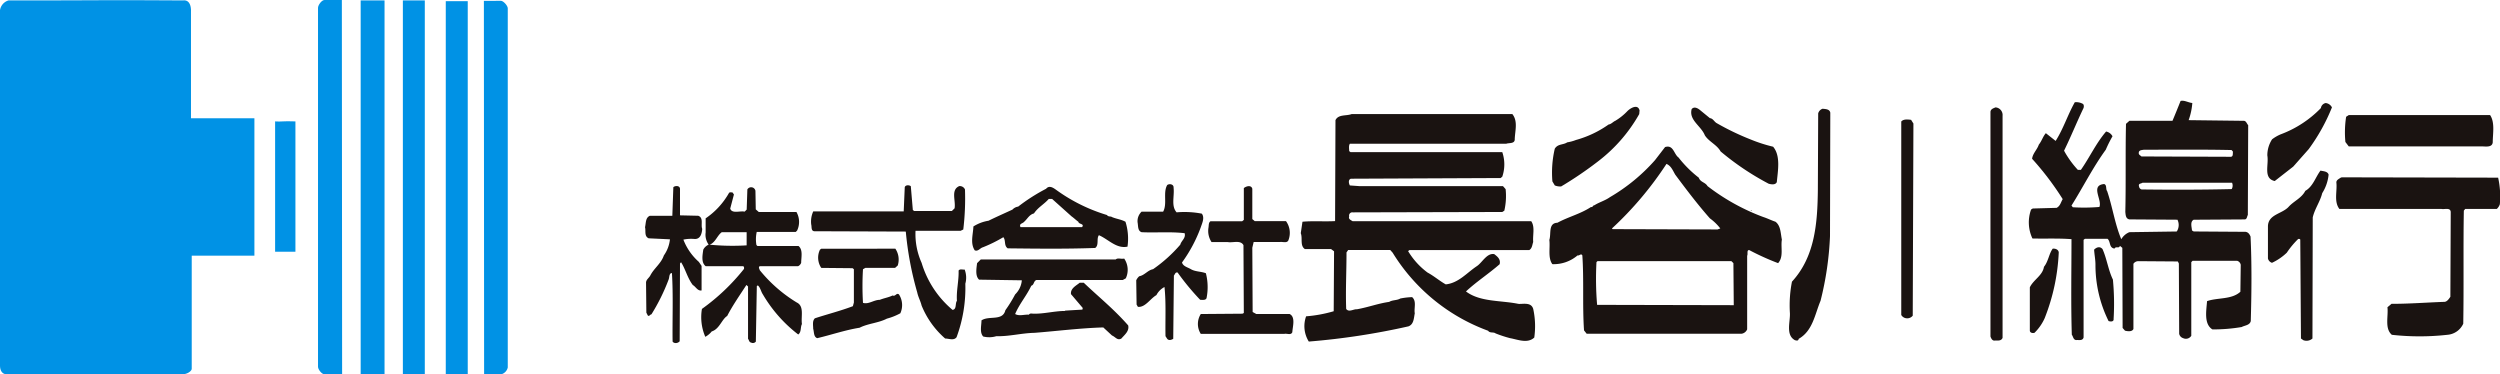 <svg xmlns="http://www.w3.org/2000/svg" width="210" height="31.452" viewBox="0 0 210 31.452">
  <g id="グループ_3" data-name="グループ 3" transform="translate(-78.803 -77.63)">
    <g id="グループ_1" data-name="グループ 1" transform="translate(78.803 77.63)">
      <rect id="長方形_2" data-name="長方形 2" width="1.842" height="31.417" transform="translate(33.841 0.035)" fill="#0092e5"/>
      <rect id="長方形_3" data-name="長方形 3" width="1.845" height="31.334" transform="translate(37.445 0.099)" fill="#0092e5"/>
      <rect id="長方形_4" data-name="長方形 4" width="2.005" height="31.403" transform="translate(30.296 0.035)" fill="#0092e5"/>
      <path id="パス_1" data-name="パス 1" d="M95.162,95.05H93.455V84.1c.555.041.588-.043,1.707,0Z" transform="translate(-70.346 -73.902)" fill="#0092e5"/>
      <path id="パス_2" data-name="パス 2" d="M94.171,77.66c-7.924-.046-5.5,0-14.654,0a1.01,1.01,0,0,0-.714,1.115v29.536c0,.765.516.746.516.746H94.171c.339,0,.727-.246.737-.456v-9.5h5.265V87.557H94.846v-8.99S94.911,77.566,94.171,77.66Z" transform="translate(-78.803 -77.624)" fill="#0092e5"/>
      <path id="パス_3" data-name="パス 3" d="M97.765,109.047,97.743,77.63H96.279c-.226,0-.539.426-.539.656v30.153c0,.224.314.628.539.628Z" transform="translate(-69.027 -77.63)" fill="#0092e5"/>
      <path id="パス_4" data-name="パス 4" d="M104.574,77.679l.019,31.378h1.4a.771.771,0,0,0,.587-.584V78.312c0-.226-.361-.639-.587-.639Z" transform="translate(-63.928 -77.605)" fill="#0092e5"/>
    </g>
    <g id="グループ_2" data-name="グループ 2" transform="translate(132.986 86.092)">
      <path id="パス_5" data-name="パス 5" d="M204.99,83.483a15.936,15.936,0,0,1-1.951,3.506l-1.3,1.468-1.555,1.214c-.989-.226-.481-1.356-.621-2.15a2.464,2.464,0,0,1,.4-1.356,3.2,3.2,0,0,1,.737-.424,9.132,9.132,0,0,0,3.361-2.2.511.511,0,0,1,.4-.423A.672.672,0,0,1,204.99,83.483Z" transform="translate(-63.29 -82.925)" fill="#1a1311"/>
      <path id="パス_6" data-name="パス 6" d="M168.807,83.62l-.028.309a13.08,13.08,0,0,1-3.478,3.986,31.062,31.062,0,0,1-3.08,2.091,1.164,1.164,0,0,1-.536-.087l-.2-.338a8.812,8.812,0,0,1,.2-2.743c.254-.423.707-.309,1.044-.535a3.523,3.523,0,0,0,.737-.2,8.79,8.79,0,0,0,2.741-1.3c.227-.03.367-.227.565-.312a4.788,4.788,0,0,0,1.019-.819C168.043,83.42,168.665,83.054,168.807,83.62Z" transform="translate(-85.267 -82.807)" fill="#1a1311"/>
      <path id="パス_7" data-name="パス 7" d="M170.444,84.244c.254.03.338.257.538.4a21.805,21.805,0,0,0,2.938,1.413,12.6,12.6,0,0,0,1.836.588c.65.767.394,2.039.311,2.971-.114.254-.453.2-.68.14a22.662,22.662,0,0,1-4.041-2.713c-.309-.565-.989-.823-1.325-1.355-.314-.795-1.358-1.274-1.106-2.206.227-.252.538-.057.738.115Z" transform="translate(-80.997 -82.783)" fill="#1a1311"/>
      <path id="パス_8" data-name="パス 8" d="M185.831,84.054v18.655c-.114.281-.426.222-.623.222-.227.058-.337-.169-.394-.339V83.716c.028-.227.227-.284.424-.367A.642.642,0,0,1,185.831,84.054Z" transform="translate(-71.798 -82.791)" fill="#1a1311"/>
      <path id="パス_9" data-name="パス 9" d="M177.552,83.759l-.025,10.372a26.533,26.533,0,0,1-.795,5.426c-.478,1.132-.65,2.519-1.834,3.192-.03.2-.2.142-.314.115-.792-.426-.394-1.525-.424-2.262a10.286,10.286,0,0,1,.172-2.656c1.923-2.091,2.147-4.888,2.175-7.744l.028-6.389a.567.567,0,0,1,.367-.391C177.157,83.448,177.5,83.448,177.552,83.759Z" transform="translate(-77.99 -82.749)" fill="#1a1311"/>
      <path id="パス_10" data-name="パス 10" d="M165.856,83.707c.479.595.226,1.385.2,2.088.025.427-.483.312-.708.4H152.207c-.114.167-.058.423-.058.62l.114.087h12.745a3.183,3.183,0,0,1,0,2.061l-.139.114-12.578.057c-.252.085-.169.424-.084.565l.79.057h12.069l.224.256a5.455,5.455,0,0,1-.11,1.807l-.172.11-12.548.032a.271.271,0,0,0-.311.339c-.087.226.142.311.282.4h15.005c.339.478.115,1.155.17,1.749-.084.229-.084.539-.336.681H157.207l-.11.084a6.2,6.2,0,0,0,1.64,1.807c.536.285,1.014.708,1.524.989,1.074-.114,1.752-.957,2.6-1.524.451-.284.847-1.134,1.472-1.017.252.194.561.421.454.847-.937.819-1.953,1.468-2.828,2.288,1.186.9,2.935.737,4.408,1.044.394.028,1.071-.166,1.241.427a6.8,6.8,0,0,1,.088,2.4c-.568.533-1.385.166-2.035.052a10.239,10.239,0,0,1-1.218-.4c-.169-.139-.481,0-.623-.221a15.771,15.771,0,0,1-8.023-6.561l-.2-.222h-3.534l-.139.2c0,1.61-.084,3.167-.027,4.75.226.309.621,0,.9.028.962-.17,1.754-.483,2.714-.621.284-.172.65-.114.934-.284a6.015,6.015,0,0,1,.989-.115c.4.339.142.931.224,1.356-.082.423-.082.935-.536,1.1a59.783,59.783,0,0,1-8.365,1.276,2.437,2.437,0,0,1-.226-2.12,11.391,11.391,0,0,0,2.317-.427l.03-5.034-.255-.191h-2.2c-.424-.287-.172-.907-.341-1.331l.142-.962c.875-.085,1.837,0,2.74-.054l.033-8.48c.251-.508.9-.336,1.353-.508h13.509Z" transform="translate(-93 -82.584)" fill="#1a1311"/>
      <path id="パス_11" data-name="パス 11" d="M215.885,83.759c.421.621.222,1.587.222,2.293-.054.451-.593.336-.961.336H204.012l-.282-.369a8.546,8.546,0,0,1,.062-2.118l.221-.142Z" transform="translate(-60.9 -82.554)" fill="#1a1311"/>
      <path id="パス_12" data-name="パス 12" d="M181.084,84.333l-.057,16.138a.583.583,0,0,1-.508.222.558.558,0,0,1-.456-.281V84.163c.2-.227.566-.169.825-.142Z" transform="translate(-74.54 -82.418)" fill="#1a1311"/>
      <path id="パス_13" data-name="パス 13" d="M204.686,87.054a3.564,3.564,0,0,1-.538,1.558c-.169.7-.621,1.295-.795,2.033l-.024,10.173a.747.747,0,0,1-.765.142l-.2-.142-.058-8.309a.138.138,0,0,0-.2-.027,7.282,7.282,0,0,0-.932,1.128,4.616,4.616,0,0,1-1.243.85.5.5,0,0,1-.341-.364V91.382c.03-.992,1.161-1.019,1.724-1.61.426-.486,1.1-.737,1.415-1.356.65-.369.847-1.132,1.273-1.7C204.261,86.773,204.6,86.773,204.686,87.054Z" transform="translate(-63.266 -80.846)" fill="#1a1311"/>
      <path id="パス_14" data-name="パス 14" d="M216.834,87.1a7.3,7.3,0,0,1,.144,2.233.964.964,0,0,1-.254.394h-2.656l-.115.142c-.055,3.11.006,6.331-.049,9.5a1.6,1.6,0,0,1-1.337.932,21.121,21.121,0,0,1-4.661,0c-.621-.535-.282-1.552-.369-2.317l.339-.285c1.528,0,2.913-.112,4.438-.166.226,0,.394-.257.509-.426l.03-7.126c-.03-.393-.511-.2-.766-.252H203.5c-.479-.62-.169-1.5-.255-2.23,0-.2.2-.285.369-.4l.084-.027Z" transform="translate(-61.174 -80.639)" fill="#1a1311"/>
      <path id="パス_15" data-name="パス 15" d="M205.478,94.4c-.087-.2-.2-.366-.426-.394l-4.351-.03-.142-.085c-.028-.311-.17-.735.142-.9l4.238-.027c.255.027.229-.256.311-.369l.03-7.547c-.112-.112-.17-.366-.367-.366l-4.635-.057a5.463,5.463,0,0,0,.309-1.44c-.337-.03-.677-.257-.986-.172-.227.569-.454,1.132-.681,1.669H195.3l-.284.254c-.057,2.43,0,4.974-.057,7.4.03.257.03.568.341.626l4.038.027a1,1,0,0,1-.057.989l-3.981.058a1.391,1.391,0,0,0-.68.593c-.538-1.273-.735-2.711-1.188-4.044-.139-.167,0-.506-.252-.593-1.189.114-.142,1.331-.4,1.926a15.48,15.48,0,0,1-2.23.025l-.114-.14c.961-1.525,1.807-3.222,2.88-4.691a10.658,10.658,0,0,1,.566-1.131.774.774,0,0,0-.538-.4c-.847.987-1.383,2.176-2.117,3.221h-.255a7.907,7.907,0,0,1-1.159-1.61c.568-1.158,1.044-2.344,1.61-3.531.057-.084.087-.314-.027-.4a1.148,1.148,0,0,0-.68-.14c-.593,1.046-.961,2.233-1.61,3.249l-.822-.65c-.254.285-.338.65-.591.962-.14.424-.509.732-.565,1.188a24.3,24.3,0,0,1,2.571,3.389c-.169.285-.2.566-.509.733l-2.006.055-.14.085a3.171,3.171,0,0,0,.112,2.434c1.074.027,2.2-.028,3.281.057,0,2.631-.055,5.372.027,8.026.115.139.115.423.368.451.224-.028.536.085.621-.222v-8.2l.115-.087h1.893c.281.229.112.762.593.822.114-.227.366.03.453-.227l.2.167.024,6.728.2.229c.227.055.593.11.708-.142V96.693a.493.493,0,0,1,.423-.222l3.307.025.087.169.027,5.91a.487.487,0,0,0,.337.364.532.532,0,0,0,.68-.2V96.552l.11-.114h3.733a.429.429,0,0,1,.311.339l-.03,2.263c-.733.677-1.919.475-2.8.789-.057.792-.282,1.924.451,2.374a14.039,14.039,0,0,0,2.459-.2c.254-.142.68-.142.763-.5C205.564,99.152,205.59,96.723,205.478,94.4Zm-8.988-7.29c2.457,0,4.974-.028,7.4.027l.112.139c-.027.177.028.4-.17.427l-7.517-.028c-.085-.087-.254-.144-.225-.312C196.094,87.141,196.348,87.141,196.49,87.115Zm-.17,3.333c-.169-.058-.2-.167-.225-.339,0-.169.2-.14.311-.224h7.518a.6.6,0,0,1-.028.536C201.408,90.477,198.807,90.477,196.32,90.447Z" transform="translate(-70.615 -82.995)" fill="#1a1311"/>
      <path id="パス_16" data-name="パス 16" d="M142.455,87.739c.085.708-.226,1.528.255,2.065a7.655,7.655,0,0,1,2.118.11c.254.341.028.795-.085,1.134a12.012,12.012,0,0,1-1.58,2.967c.085.312.45.4.705.539.4.252.875.2,1.3.366a4.675,4.675,0,0,1,.055,2.091c-.082.2-.366.14-.535.14a20.78,20.78,0,0,1-1.893-2.29c-.2-.055-.227.169-.314.252l-.055,5.314c-.142.087-.366.174-.508,0l-.142-.221c-.028-1.386.058-2.8-.085-4.129a1.57,1.57,0,0,0-.677.678c-.536.311-.932,1.046-1.555.989l-.112-.194-.03-2.039a1.036,1.036,0,0,1,.252-.339c.454-.082.71-.508,1.162-.593a12.076,12.076,0,0,0,2.288-2.061c.084-.339.478-.538.366-.962-1.189-.142-2.43-.027-3.616-.084-.337-.117-.279-.508-.337-.819a1.091,1.091,0,0,1,.337-.907h1.809c.364-.648-.028-1.583.339-2.232C142.088,87.373,142.482,87.428,142.455,87.739Z" transform="translate(-98.057 -80.429)" fill="#1a1311"/>
      <path id="パス_17" data-name="パス 17" d="M130.547,89.577l.114.085h3.164l.229-.226c.112-.65-.339-1.555.394-1.867a.474.474,0,0,1,.479.282,21.726,21.726,0,0,1-.142,3.363l-.227.112h-3.785a5.892,5.892,0,0,0,.511,2.688,8.259,8.259,0,0,0,2.6,3.954c.367-.052.2-.535.367-.762-.057-.874.17-1.692.14-2.539.112-.17.339-.062.509-.088a1.9,1.9,0,0,1,.057,1.189,11.944,11.944,0,0,1-.735,4.492c-.226.312-.65.112-.96.112a7.311,7.311,0,0,1-1.978-2.768c-.087-.369-.284-.708-.367-1.1a27.547,27.547,0,0,1-.961-5.115l-7.689-.028c-.284-.03-.2-.367-.256-.565a2.069,2.069,0,0,1,.17-1.1h7.6l.087-2.031c.055-.2.367-.2.509-.087Z" transform="translate(-108.052 -80.399)" fill="#1a1311"/>
      <path id="パス_18" data-name="パス 18" d="M116.094,87.825V90l1.528.035c.481.164.2.76.339,1.1-.03.421-.169.9-.678.847a3.222,3.222,0,0,0-.905.057,4.784,4.784,0,0,0,1.3,1.871l.229.336v2.063c-.339.055-.481-.311-.737-.456-.453-.591-.621-1.352-.989-1.919l-.087.112-.027,6.53a.43.43,0,0,1-.508.112l-.087-.08c-.025-1.927.06-3.874-.054-5.739l-.057-.027c-.2.112-.142.363-.227.563a16.492,16.492,0,0,1-1.44,2.911c-.114,0-.2.226-.311.085l-.115-.227-.027-2.544c.027-.254.252-.367.366-.591.312-.6.9-.992,1.131-1.67a2.834,2.834,0,0,0,.511-1.355l-1.784-.085c-.393-.17-.224-.625-.309-.932.085-.339.027-.793.4-.957h1.894l.085-2.405C115.7,87.486,116.125,87.486,116.094,87.825Z" transform="translate(-113.157 -80.373)" fill="#1a1311"/>
      <path id="パス_19" data-name="パス 19" d="M147.172,87.763v2.546l.2.172H150a1.677,1.677,0,0,1,.224,1.552c-.085.339-.479.172-.708.2h-2.23l-.114.483.028,5.4.309.169h2.8c.508.254.252,1.044.224,1.525-.114.284-.453.084-.677.144h-7.011a1.552,1.552,0,0,1,0-1.669l3.5-.028.114-.058-.03-5.7c-.252-.456-.9-.175-1.326-.259h-1.356a1.7,1.7,0,0,1-.252-1.241c.027-.2,0-.394.167-.508h2.658l.14-.115V87.708C146.661,87.539,147.085,87.425,147.172,87.763Z" transform="translate(-96.161 -80.369)" fill="#1a1311"/>
      <path id="パス_20" data-name="パス 20" d="M143.459,90.511c-.366-.2-.735-.226-1.132-.393-.11-.087-.311,0-.421-.172a14.223,14.223,0,0,1-4.153-2.031c-.257-.175-.653-.541-.962-.175a15.467,15.467,0,0,0-2.347,1.5.8.8,0,0,0-.479.251c-.681.315-1.331.6-2.009.934a3.366,3.366,0,0,0-1.271.481c-.028.681-.281,1.413.114,2.008.282.115.453-.2.678-.256a11.785,11.785,0,0,0,1.721-.849c.229.256.033.707.371.935,2.43.028,4.946.058,7.348-.032.341-.249.084-.789.312-1.071.789.339,1.468,1.161,2.4.96A4.713,4.713,0,0,0,143.459,90.511Zm-3.646.454h-5.172c-.142-.311.169-.284.311-.454.282-.254.423-.593.82-.7.339-.511.847-.765,1.244-1.216h.281l1.639,1.468c.2.14.369.311.566.451C139.53,90.739,140.038,90.655,139.812,90.966Z" transform="translate(-103.102 -80.346)" fill="#1a1311"/>
      <path id="パス_21" data-name="パス 21" d="M172.122,88.889l-.083-.059h.083Z" transform="translate(-79.171 -79.627)" fill="#1a1311"/>
      <path id="パス_22" data-name="パス 22" d="M124.172,97.282a12.048,12.048,0,0,1-3.107-2.713c-.028-.11-.142-.252,0-.338h3.221a.509.509,0,0,0,.256-.284c0-.453.169-1.1-.227-1.413h-3.448l-.085-.082a2.856,2.856,0,0,1,.027-1.1h3.281l.112-.115a1.686,1.686,0,0,0-.057-1.557h-3.164l-.254-.221L120.7,87.9a.367.367,0,0,0-.678-.117l-.057,1.694-.169.172c-.4-.085-1.072.2-1.214-.257l.311-1.184-.117-.17c-.082,0-.252-.054-.308.06a6.332,6.332,0,0,1-1.951,2.115v1.192a1.422,1.422,0,0,0,.254,1.016.922.922,0,0,0-.453.421c-.055.426-.2,1.076.2,1.388h3.082c.169,0,.142.112.142.227a17.518,17.518,0,0,1-3.536,3.363,4.155,4.155,0,0,0,.282,2.344,1.758,1.758,0,0,0,.539-.451c.65-.2.847-1.02,1.3-1.3.45-.875,1.044-1.722,1.612-2.6.058.032.084.087.139.115v4.407c.084.087.084.284.256.312a.317.317,0,0,0,.4-.08l.082-4.667.087-.055c.224.2.252.508.423.76a11.7,11.7,0,0,0,2.968,3.364c.282-.2.17-.623.311-.874C124.511,98.47,124.821,97.592,124.172,97.282Zm-4.211-4.8a19.6,19.6,0,0,1-3.107-.057c.479-.172.647-.792,1.016-1.046h2.091Z" transform="translate(-111.426 -80.334)" fill="#1a1311"/>
      <path id="パス_23" data-name="パス 23" d="M191.04,90.949c.367.817.479,1.748.875,2.569a21.362,21.362,0,0,1,.058,3.306c.028.255-.284.224-.424.172a10.594,10.594,0,0,1-1.1-4.722c0-.426-.084-.819-.114-1.273C190.532,90.8,190.816,90.692,191.04,90.949Z" transform="translate(-68.613 -78.491)" fill="#1a1311"/>
      <path id="パス_24" data-name="パス 24" d="M129.019,90.875a1.631,1.631,0,0,1,.2,1.412l-.224.2H126.5l-.2.112a23.474,23.474,0,0,0,0,2.826c.481.145.905-.254,1.413-.254.339-.14.737-.2,1.074-.366.254.112.312-.257.536-.088a1.661,1.661,0,0,1,.115,1.583,5.071,5.071,0,0,1-1.131.451c-.707.369-1.583.4-2.29.763-1.243.2-2.377.6-3.561.877-.311-.112-.254-.508-.339-.789,0-.314-.087-.65.142-.88,1.019-.336,2.148-.62,3.192-1.017l.084-.309V92.6l-.11-.087-2.631-.025a1.545,1.545,0,0,1-.109-1.528l.109-.082Z" transform="translate(-107.992 -78.447)" fill="#1a1311"/>
      <path id="パス_25" data-name="パス 25" d="M189.34,91.186a16.97,16.97,0,0,1-1.186,5.537,4.037,4.037,0,0,1-.85,1.219c-.169.052-.393,0-.393-.2V94.123c.309-.647,1.074-.989,1.186-1.722.367-.451.423-1.1.735-1.524C189.031,90.848,189.311,90.935,189.34,91.186Z" transform="translate(-70.588 -78.449)" fill="#1a1311"/>
      <path id="パス_26" data-name="パス 26" d="M143.218,91.4a1.67,1.67,0,0,1,.139,1.664l-.252.139h-7.261c-.255.117-.17.4-.427.483-.394.847-.986,1.5-1.355,2.375.336.2.762.028,1.158.055.085-.142.255-.084.369-.084.875.028,1.779-.227,2.654-.227l.027-.028c.484-.03.962-.058,1.443-.085l.028-.139-.987-1.161c-.058-.479.423-.707.735-.959h.336c1.243,1.186,2.519,2.2,3.732,3.585.114.483-.312.795-.568,1.1-.336.2-.506-.14-.79-.252l-.733-.678c-1.921.055-3.927.309-5.768.453-1.129.025-2.09.308-3.221.284a2.058,2.058,0,0,1-1.1.024c-.312-.338-.142-.934-.142-1.352.623-.426,1.781.084,2.006-.853a11.246,11.246,0,0,0,.82-1.328,1.87,1.87,0,0,0,.563-1.186l-3.59-.055c-.339-.309-.224-.931-.169-1.386l.311-.311h11.335C142.707,91.308,142.988,91.476,143.218,91.4Z" transform="translate(-102.973 -78.146)" fill="#1a1311"/>
      <path id="パス_27" data-name="パス 27" d="M180.852,93.248c-.114-.536-.087-1.155-.539-1.5-.339-.112-.677-.284-1.016-.393a17.817,17.817,0,0,1-4.692-2.6c-.2-.338-.591-.309-.733-.707a9.521,9.521,0,0,1-1.7-1.694c-.4-.285-.424-1.1-1.132-.877l-.847,1.1a15.388,15.388,0,0,1-3.788,3.109c-.393.285-.905.424-1.3.678-.14,0-.14.2-.284.145-.9.591-1.891.819-2.823,1.325-.793.03-.509.931-.68,1.443.085.65-.14,1.5.254,2.035a3.083,3.083,0,0,0,2.118-.737c.144.058.284-.2.4,0,.142,2.036,0,4.183.142,6.3l.224.284h13a.61.61,0,0,0,.479-.371V94.606c.084-.14-.058-.479.17-.479a21.084,21.084,0,0,0,2.43,1.1C181.019,94.69,180.739,93.9,180.852,93.248Zm-9.695-6.358c.4.172.536.566.735.9.905,1.218,1.866,2.489,2.911,3.673a4.283,4.283,0,0,1,.877.85l-.229.084-8.816-.027-.057-.057A28.911,28.911,0,0,0,171.157,86.891Zm-5.825,11.841a25.916,25.916,0,0,1-.054-3.59l.085-.082h11.247l.17.166.03,3.533Z" transform="translate(-85.357 -81.585)" fill="#1a1311"/>
    </g>
  </g>
</svg>

